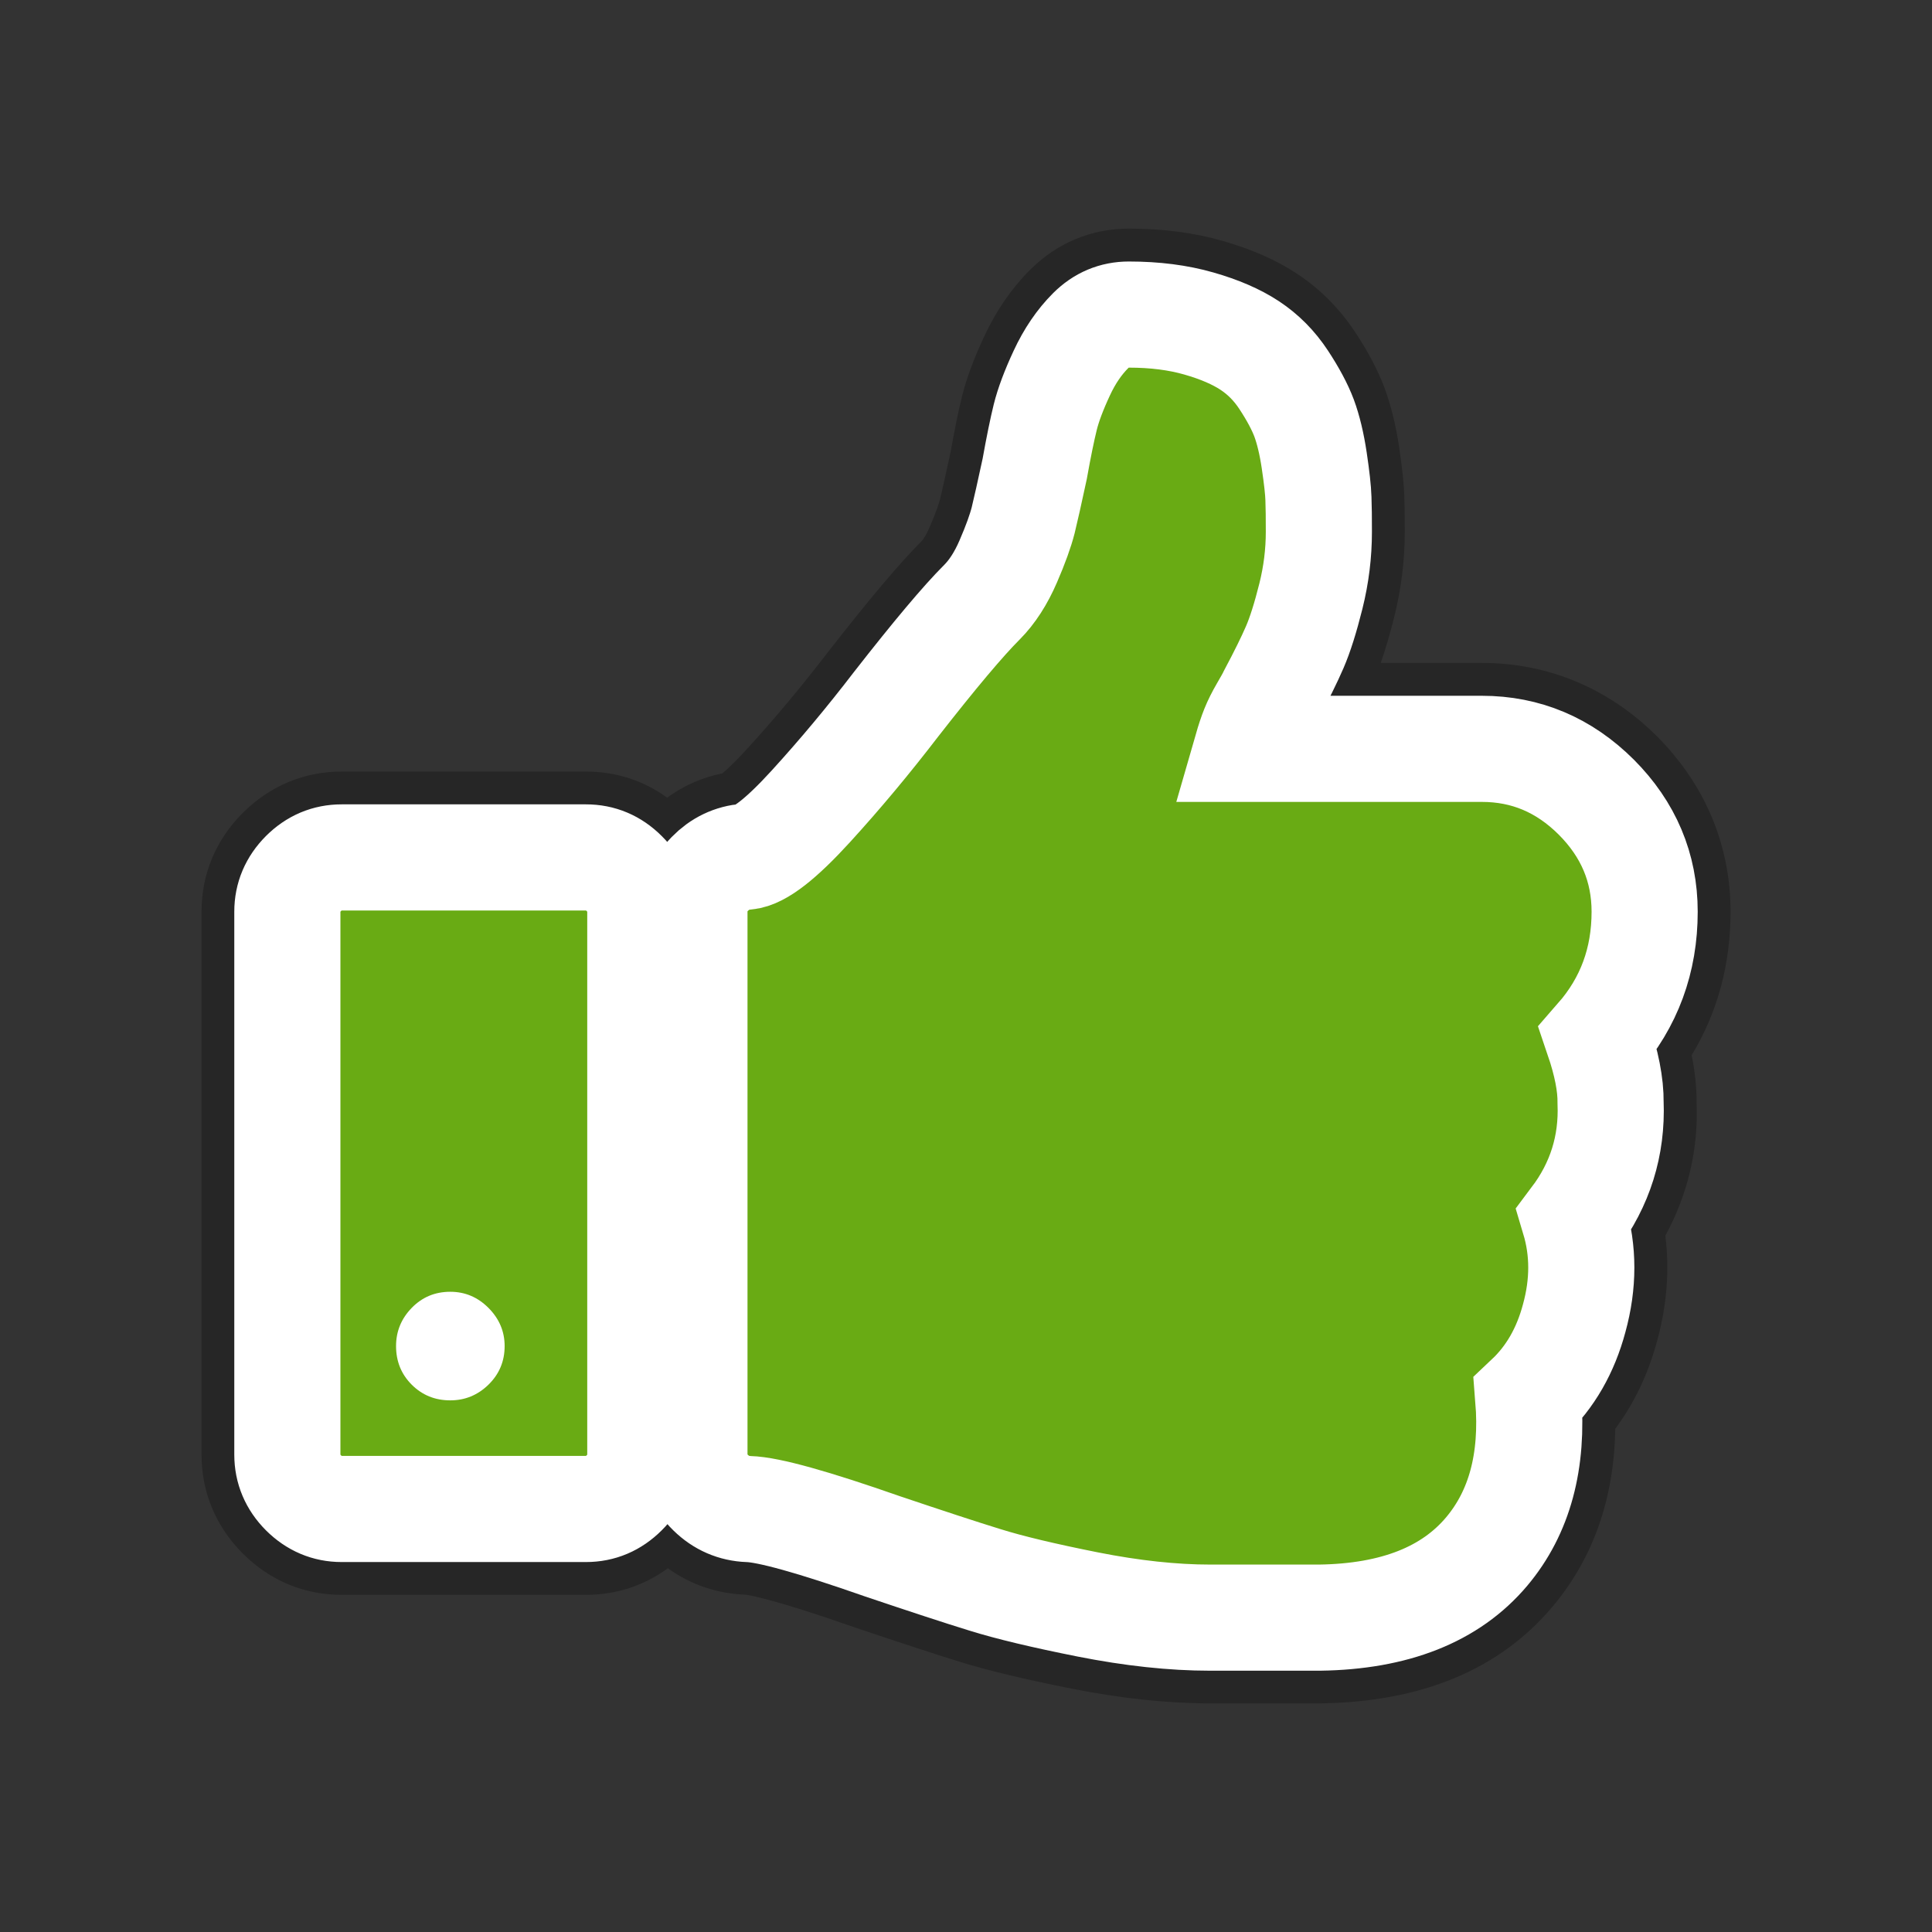 <?xml version="1.0" encoding="utf-8"?>
<!-- Generator: Adobe Illustrator 16.0.0, SVG Export Plug-In . SVG Version: 6.00 Build 0)  -->
<!DOCTYPE svg PUBLIC "-//W3C//DTD SVG 1.1//EN" "http://www.w3.org/Graphics/SVG/1.1/DTD/svg11.dtd">
<svg version="1.1" id="Calque_1" xmlns="http://www.w3.org/2000/svg" xmlns:xlink="http://www.w3.org/1999/xlink" x="0px" y="0px"
	 width="45px" height="45px" viewBox="0 0 45 45" enable-background="new 0 0 45 45" xml:space="preserve">
<rect x="0" y="0" width="45" height="45" fill="#333333" stroke="none"/>
<path opacity="0.25" d="M28.189,39.675c-0.992,0-2.08-0.115-3.233-0.344c-1.115-0.222-1.968-0.427-2.609-0.627
	c-0.578-0.179-1.387-0.444-2.422-0.793c-1.998-0.7-2.516-0.763-2.568-0.768c-0.658-0.024-1.273-0.235-1.802-0.615
	c-0.553,0.405-1.204,0.619-1.906,0.619H7.959c-0.875,0-1.671-0.332-2.302-0.96c-0.632-0.635-0.963-1.43-0.963-2.306V21.235
	c0-0.874,0.331-1.669,0.957-2.298c0.637-0.634,1.433-0.966,2.309-0.966h5.689c0.695,0,1.339,0.208,1.89,0.608
	c0.386-0.282,0.82-0.473,1.287-0.566c0.106-0.09,0.294-0.263,0.58-0.576c0.64-0.7,1.274-1.459,1.886-2.258
	c0.97-1.242,1.676-2.078,2.171-2.572c0.012-0.011,0.089-0.096,0.188-0.324c0.169-0.39,0.229-0.593,0.246-0.663
	c0.05-0.207,0.136-0.59,0.25-1.121c0.088-0.5,0.18-0.943,0.26-1.266c0.104-0.418,0.272-0.872,0.513-1.389
	c0.28-0.603,0.641-1.128,1.071-1.558c0.63-0.629,1.427-0.961,2.305-0.961c0.789,0,1.523,0.096,2.182,0.286
	c0.686,0.197,1.254,0.448,1.736,0.767c0.535,0.353,0.993,0.814,1.358,1.369c0.302,0.46,0.522,0.879,0.675,1.284
	c0.151,0.409,0.266,0.875,0.344,1.397c0.074,0.501,0.111,0.875,0.118,1.125c0.008,0.198,0.011,0.482,0.011,0.83
	c0,0.667-0.082,1.335-0.245,1.986c-0.103,0.41-0.207,0.765-0.315,1.072h2.355c1.548,0,2.958,0.591,4.08,1.71
	c1.122,1.127,1.713,2.538,1.713,4.084c0,1.23-0.305,2.351-0.906,3.343c0.079,0.393,0.117,0.761,0.115,1.112
	c0.043,1.074-0.201,2.124-0.728,3.092c0.101,0.8,0.036,1.62-0.191,2.449c-0.206,0.766-0.533,1.453-0.976,2.049
	c-0.025,1.628-0.515,3.018-1.46,4.141c-1.229,1.462-3.043,2.22-5.394,2.254h-0.015H28.189z"/>
<path fill="#69AB14" stroke="#FFFFFF" stroke-width="2.472" stroke-miterlimit="10" d="M37.221,24.18
	c0.725-0.83,1.086-1.812,1.086-2.944c0-1.027-0.377-1.917-1.125-2.668c-0.752-0.75-1.639-1.126-2.668-1.126h-5.473
	c0.053-0.184,0.105-0.341,0.158-0.473s0.125-0.277,0.217-0.435c0.092-0.159,0.16-0.277,0.197-0.357
	c0.238-0.447,0.42-0.816,0.545-1.105s0.25-0.686,0.375-1.186s0.186-1.001,0.186-1.501c0-0.315-0.002-0.573-0.01-0.771
	c-0.006-0.198-0.039-0.494-0.098-0.89c-0.059-0.394-0.139-0.723-0.236-0.986c-0.1-0.264-0.258-0.56-0.475-0.89
	c-0.217-0.33-0.48-0.595-0.791-0.8c-0.309-0.204-0.703-0.375-1.186-0.513c-0.48-0.138-1.025-0.208-1.629-0.208
	c-0.344,0-0.641,0.125-0.891,0.375c-0.264,0.264-0.488,0.592-0.672,0.988c-0.184,0.395-0.313,0.737-0.385,1.027
	c-0.072,0.292-0.154,0.692-0.246,1.206c-0.119,0.553-0.209,0.953-0.268,1.195c-0.063,0.245-0.176,0.563-0.348,0.959
	c-0.17,0.394-0.375,0.711-0.611,0.948c-0.436,0.435-1.1,1.225-1.996,2.372c-0.645,0.841-1.311,1.64-1.996,2.39
	c-0.686,0.751-1.186,1.141-1.5,1.167c-0.33,0.026-0.613,0.161-0.852,0.406c-0.236,0.243-0.354,0.529-0.354,0.859v12.665
	c0,0.343,0.123,0.636,0.375,0.88c0.248,0.243,0.545,0.372,0.887,0.385c0.463,0.013,1.504,0.303,3.123,0.87
	c1.016,0.342,1.809,0.603,2.381,0.779c0.572,0.179,1.375,0.37,2.4,0.574c1.027,0.203,1.977,0.306,2.846,0.306h0.336h1.5h0.713
	c1.752-0.025,3.051-0.54,3.893-1.541c0.764-0.908,1.086-2.101,0.967-3.576c0.516-0.487,0.869-1.106,1.07-1.856
	c0.221-0.803,0.221-1.574,0-2.313c0.604-0.803,0.887-1.706,0.848-2.707C37.518,25.26,37.418,24.76,37.221,24.18z M13.648,19.971
	H7.959c-0.344,0-0.639,0.125-0.891,0.376c-0.248,0.25-0.375,0.545-0.375,0.888v12.646c0,0.342,0.127,0.64,0.375,0.889
	c0.252,0.251,0.547,0.377,0.891,0.377h5.689c0.344,0,0.639-0.126,0.891-0.377c0.252-0.249,0.375-0.547,0.375-0.889V21.235
	c0-0.343-0.123-0.639-0.375-0.888C14.287,20.096,13.992,19.971,13.648,19.971z"/>
<path fill="#FFFFFF" d="M11.377,32.252c-0.25,0.243-0.545,0.365-0.889,0.365c-0.357,0-0.654-0.122-0.898-0.365
	c-0.244-0.244-0.365-0.544-0.365-0.899c0-0.343,0.121-0.639,0.365-0.89c0.244-0.25,0.541-0.375,0.898-0.375
	c0.344,0,0.639,0.125,0.889,0.375c0.25,0.251,0.377,0.547,0.377,0.89C11.754,31.708,11.627,32.008,11.377,32.252z"/>
<g>
</g>
</svg>
